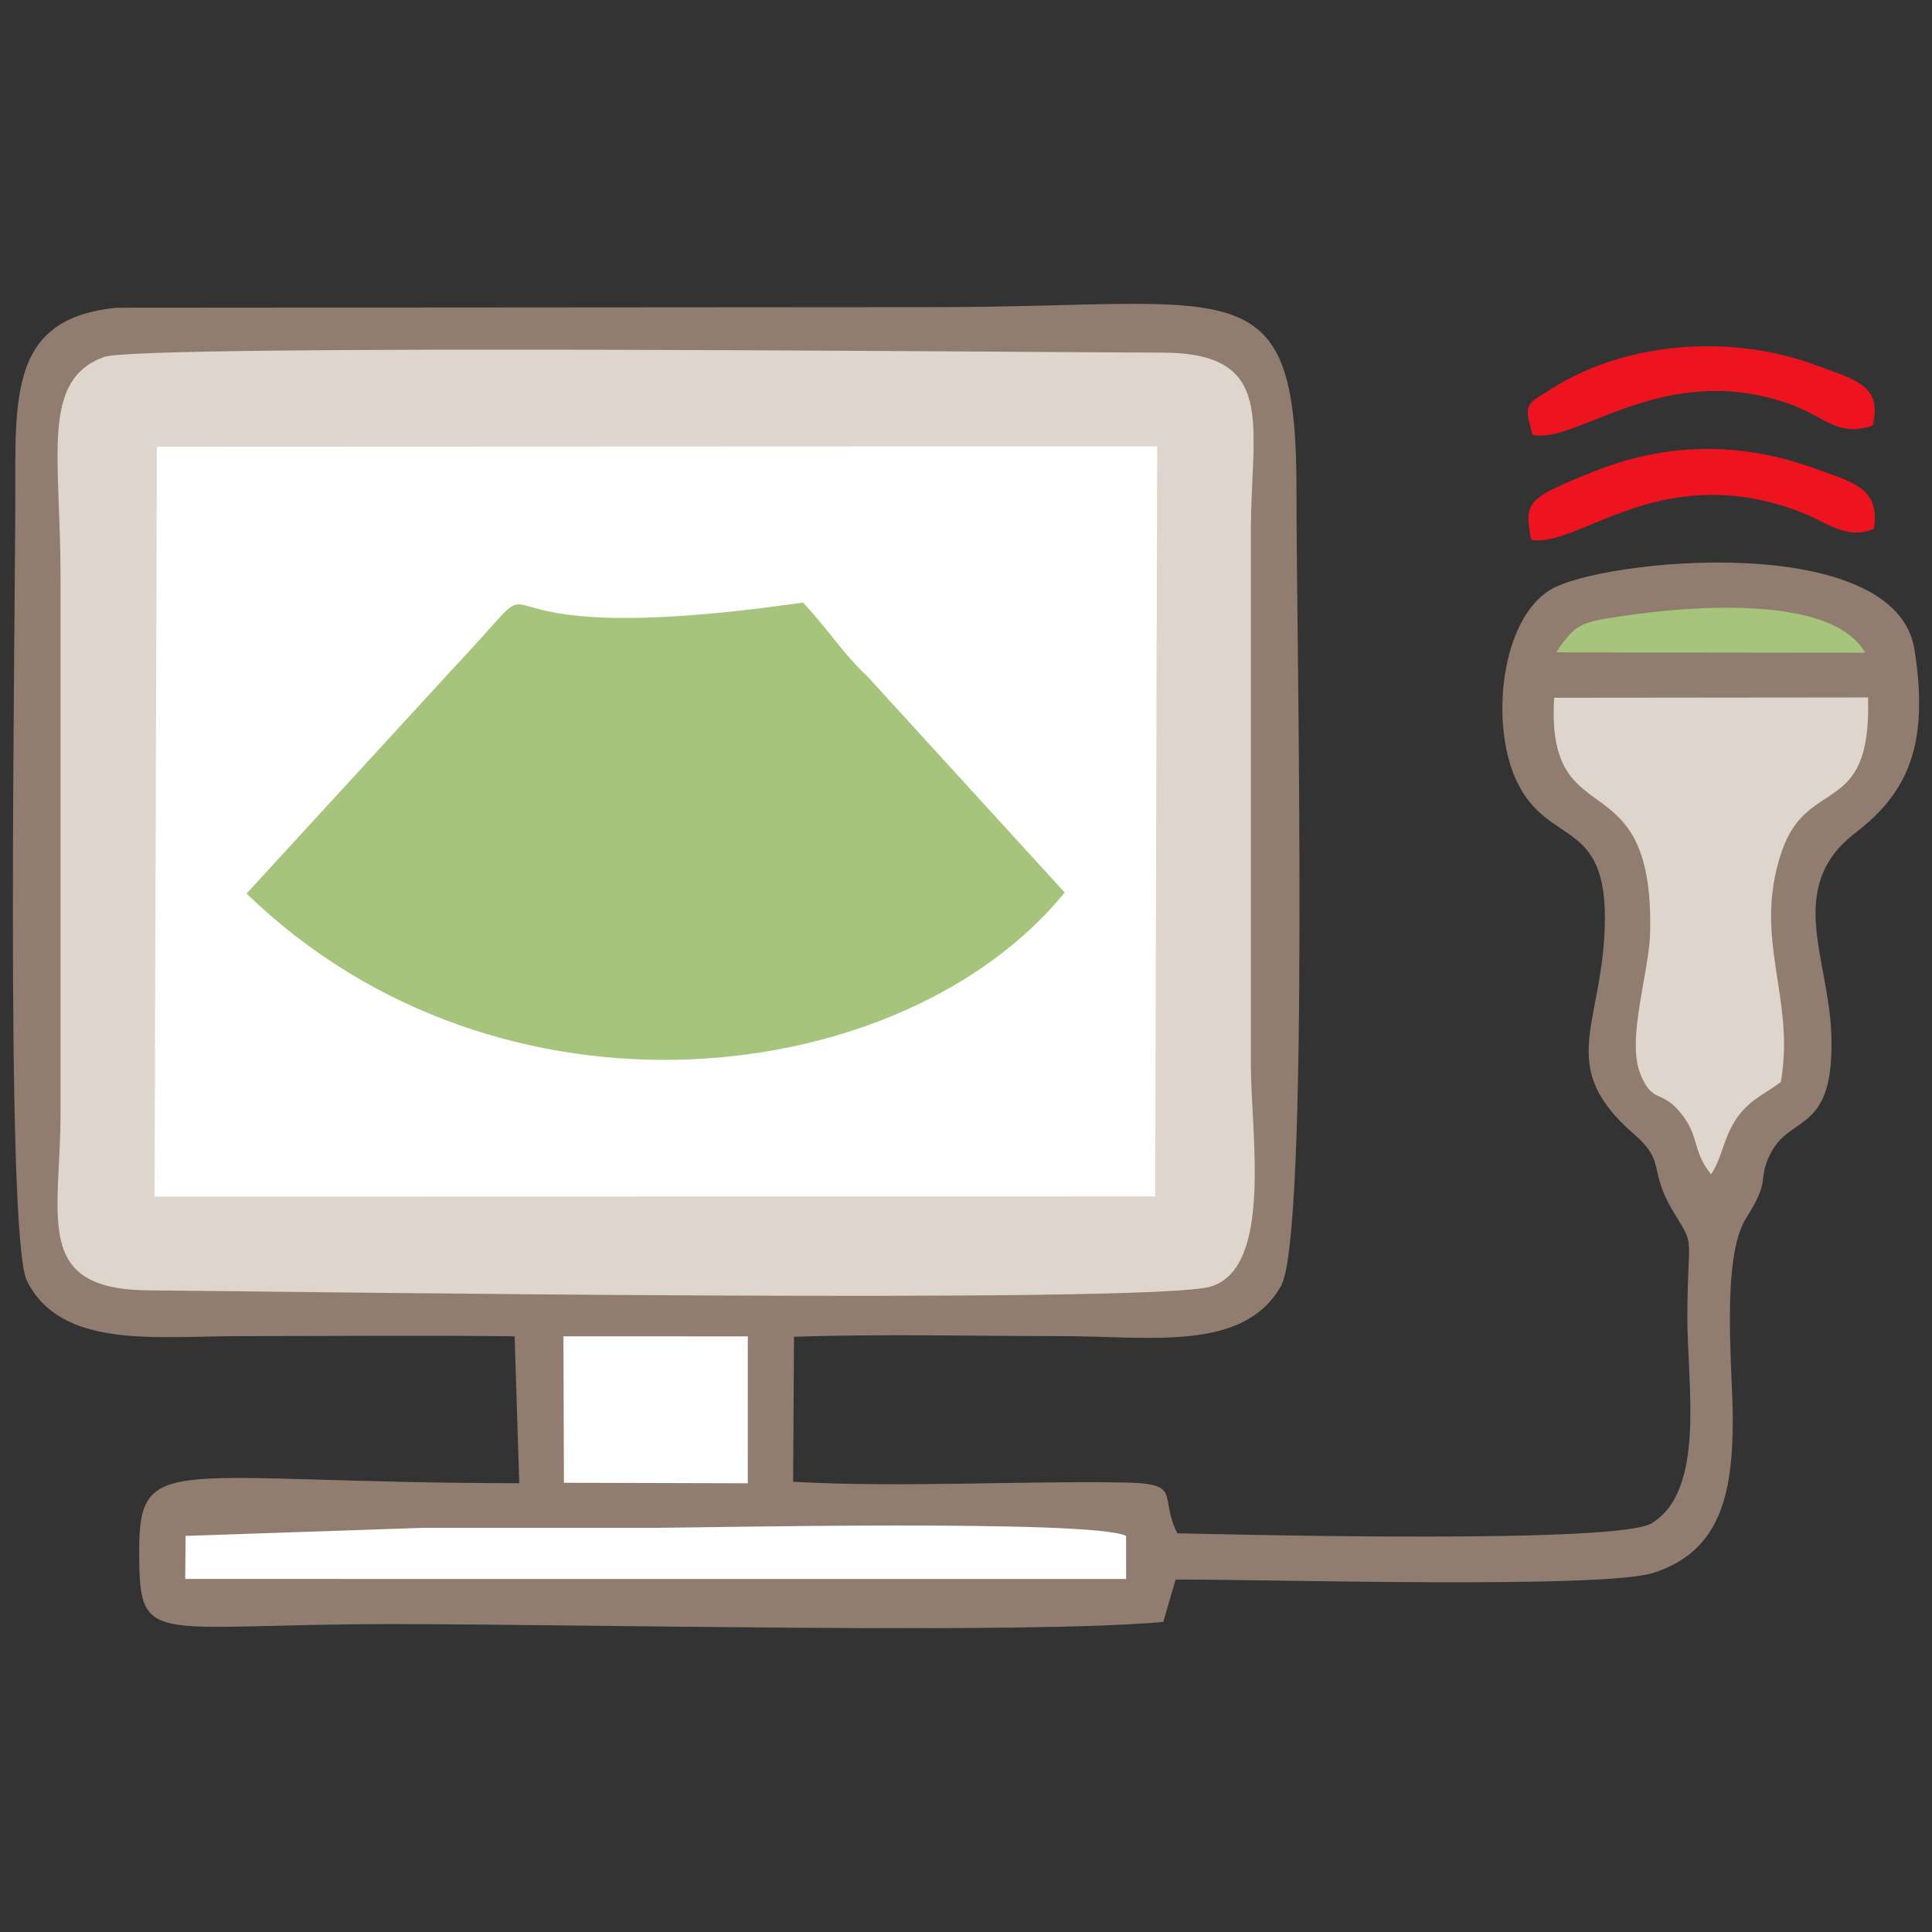 <?xml version="1.0" encoding="UTF-8"?>
<!DOCTYPE svg PUBLIC "-//W3C//DTD SVG 1.1//EN" "http://www.w3.org/Graphics/SVG/1.1/DTD/svg11.dtd">
<!-- Creator: CorelDRAW 2020 (64-Bit) -->
<svg xmlns="http://www.w3.org/2000/svg" xml:space="preserve" width="39.687mm" height="39.687mm" version="1.1" shape-rendering="geometricPrecision" text-rendering="geometricPrecision" image-rendering="optimizeQuality" fill-rule="evenodd" clip-rule="evenodd"
viewBox="0 0 3968.74 3968.74"
 xmlns:xlink="http://www.w3.org/1999/xlink"
 xmlns:xodm="http://www.corel.com/coreldraw/odm/2003">
 <rect x="0" y="0" width="3968.74" height="3968.74" fill="#333333" stroke="none"/>
 <g id="Слой_x0020_1">
  <g id="_2704835125824">
   <path fill="#907D6F" d="M1057.14 2745.1l9.53 301.81c-716.73,-1.52 -781.14,-66.62 -780.76,140.13 0.38,199.3 18.53,149.21 519.84,149.21 390.53,0 1303.52,21.52 1583.93,-4.53l25.27 -86.97c171.53,-0.9 875.69,19.98 981.3,-13.73 136.41,-43.54 163.68,-159.54 163.23,-317.6 -0.29,-99.73 -24.55,-329.34 27.63,-411.43 51.68,-81.27 22.54,-74.99 48.5,-129.5 41.33,-86.73 133.91,-39.27 126.24,-249.56 -5.7,-155.88 -94.63,-301.32 49.61,-412.19 104.91,-80.64 152.76,-177.02 121.27,-376.34 -38.83,-245.87 -642.84,-186.73 -748.22,-122.76 -100.89,61.28 -124.4,274.62 -69.31,392.25 67.08,143.25 197.66,67.86 180.01,326.02 -12.78,187.17 -91.98,266.61 61.4,399.88 67.14,58.32 28.27,72.64 81.16,159.84 45.81,75.46 28.99,39.5 28.38,213.89 -0.48,139.21 38.7,357.51 -73.41,425.67 -69.4,42.19 -829.85,23.7 -974.4,20.52 -38.74,-78.63 12.74,-102.47 -111.36,-104.4 -217.48,-3.37 -460.95,10.76 -677.68,-1.45l1.72 -297.79c182.65,-6.23 367.5,-1.41 545.43,-1.41 186.6,0.02 377.16,33.47 454.83,-102.6 59.6,-104.45 31.5,-1343.03 31.98,-1631.74 0.8,-468.66 -121.36,-379.39 -744.81,-379.39l-1678.04 1.17c-199.59,19.08 -209.74,149.55 -209,345.96 1.05,279.09 -22.26,1561.59 24.02,1653.31 70.89,140.55 262.1,113.31 443.94,113.31 185.6,0 372.3,-1.98 557.77,0.42z"/>
   <path fill="#DED6CC" d="M213.69 733.27c-130.47,48.13 -89.31,200.54 -89.31,454.43l0 1096.57c-0.02,217.24 -57.98,364.68 180.5,366.42 275.83,2.02 2065.14,28.74 2182.92,-7.98 127.44,-39.73 81.77,-315.38 81.77,-455.2l0 -1096.56c0,-218.51 55.66,-366.23 -182.54,-366.57 -248.22,-0.38 -2099.98,-18.19 -2173.34,8.89z"/>
   <path fill="#DED6CC" d="M234.66 2529.82c3.14,2.28 8.32,1.46 10,5.98l1093.25 14.8c149.34,0 1058.66,20.32 1120.81,-17.54 17.31,-21.22 40.53,-1778.46 -12.86,-1696.19l-2142.6 -14.59c-92.39,6.91 -79.48,-34.8 -79.42,284.8 0.05,237.34 -15.39,1346.89 10.82,1422.74z"/>
   <polygon fill="#FEFEFE" points="317.43,2458.16 2372.95,2457.67 2377.11,916.84 322.21,917.68 "/>
   <path fill="#A6C47C" d="M506.45 1835.59c521.74,505.61 1350.55,403.06 1680.72,-2.15l-405.52 -444.19c-50.01,-46.3 -85.71,-103.38 -132.35,-151.45 -780.55,112.01 -467.84,-130.23 -712.8,129.19l-430.05 468.6z"/>
   <path fill="#DED6CC" d="M3514.91 2412.22c23.5,-35.46 24.05,-70.03 49.5,-110.35 26.21,-41.52 62.85,-55.58 93.86,-79.27 30.17,-175.59 -58.53,-292.18 0.99,-471.06 53.52,-160.85 185.59,-67.48 178.12,-318.86l-644.82 0.65c-17.29,292.02 204.3,118.73 197.27,480.27 -1.62,82.93 -48.91,219.82 -20.48,291.66 26.19,66.15 44.38,28.44 88.49,87.92 32.63,44 19.28,72.21 57.07,119.04z"/>
   <path fill="#FEFEFE" d="M381.22 3155.08l-0.71 88.43 1932.85 0.06 -0.14 -88.49c-66.79,-34.67 -884.54,-16.67 -959.18,-16.65 -161.27,0.02 -322.53,0.02 -483.78,0.02l-489.04 16.63z"/>
   <polygon fill="#FEFEFE" points="1158.43,3045.96 1536.07,3046.97 1536.16,2745.18 1157.37,2745.1 "/>
   <path fill="#EE141F" d="M3145.2 1108.41c93.36,19.98 260.67,-162.39 542.56,-60.79 68.35,24.62 101.7,62.49 161.66,38.96 13.14,-86.49 -45.77,-96.49 -124.64,-125.26 -68.09,-24.88 -146.83,-40.44 -226.27,-39.05 -79.01,1.37 -150.81,17.43 -219.95,44.65 -145.55,57.34 -147.15,64.79 -133.36,141.49z"/>
   <path fill="#EE141F" d="M3148.22 893.22c90.55,20.63 270.14,-156.08 529.75,-62.68 72.98,26.27 96.58,68.11 168.79,43.6 21.29,-83.27 -36.92,-94.51 -119.52,-125 -168.37,-62.13 -383.54,-48.9 -538.01,48.18 -56.51,35.53 -58.66,30.56 -41.01,95.9z"/>
   <path fill="#A6C47C" d="M3196.77 1340.09l634.63 0.71c-69.95,-123.02 -373.21,-94.15 -497.89,-75.43 -83.16,12.48 -96.36,13.98 -136.74,74.72z"/>
  </g>
 </g>
</svg>
